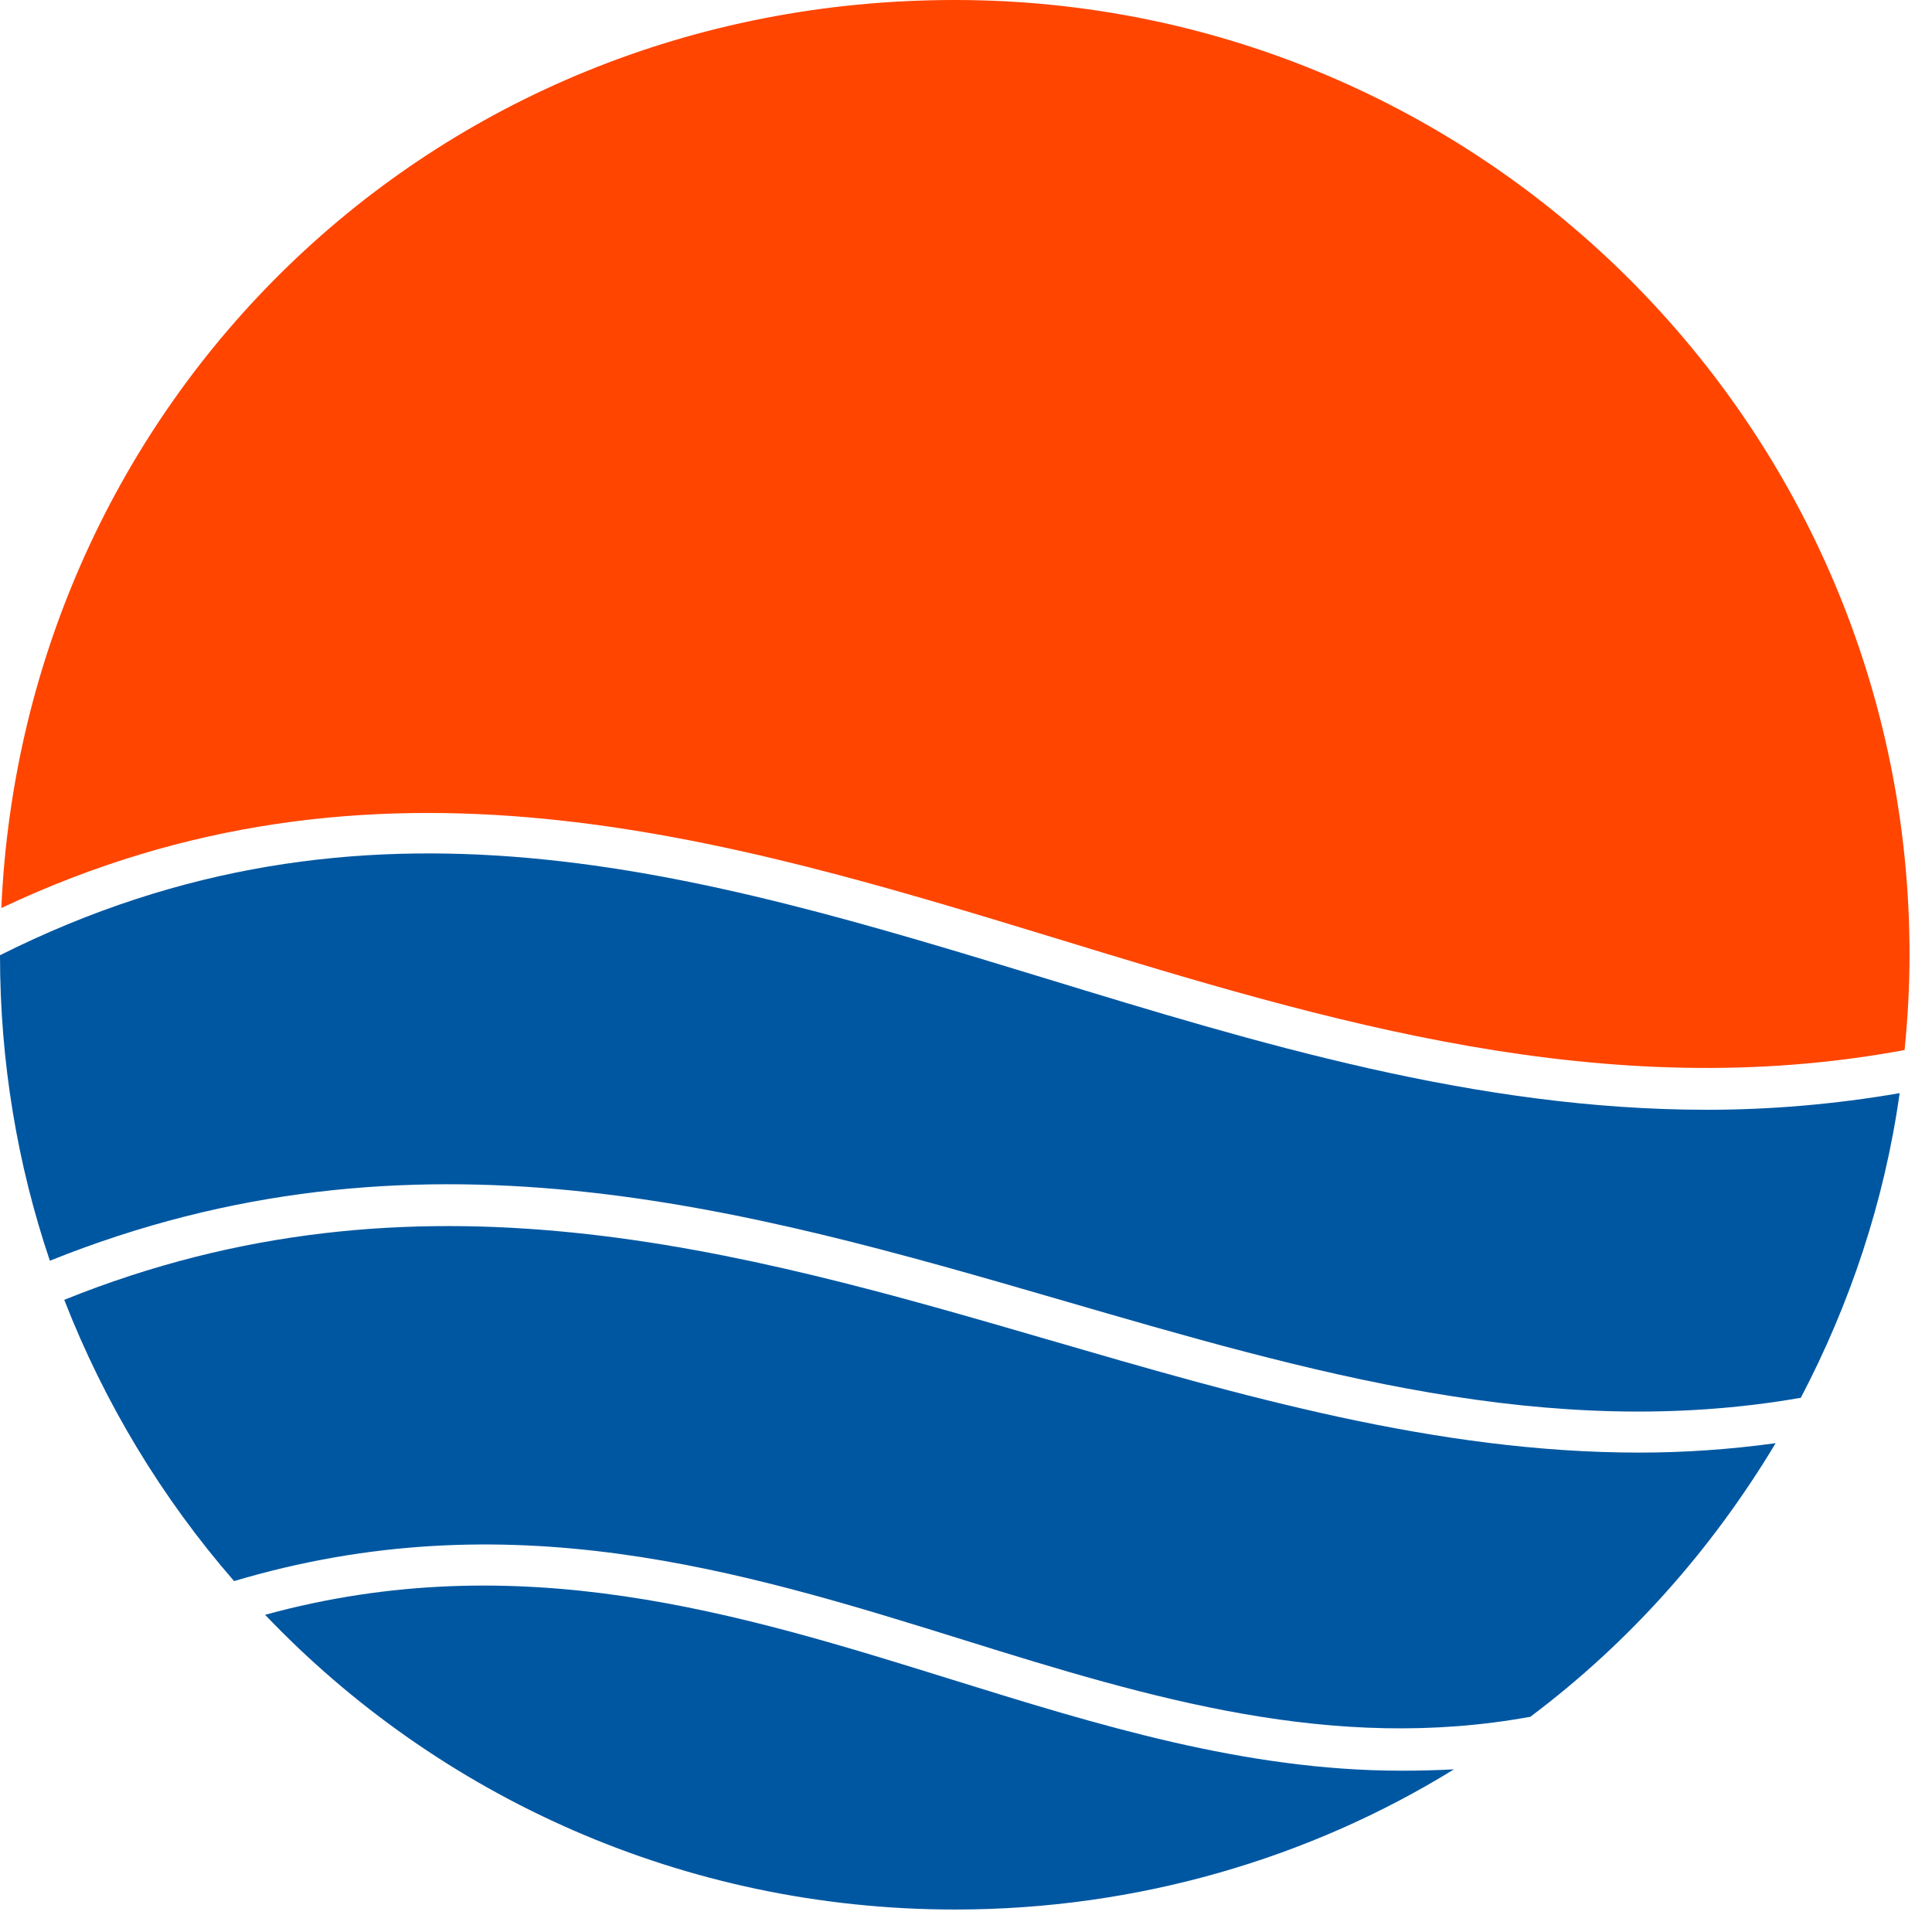 <?xml version="1.0" encoding="UTF-8"?>
<svg xmlns="http://www.w3.org/2000/svg" width="43" height="43" viewBox="0 0 43 43" fill="none">
  <g clip-path="url(#clip0_1_161)">
    <path d="M37.99 24.7C32.85 24.7 27.99 23.22 23.25 21.77C15.49 19.4 8.14 17.18 0 21.26C0 23.64 0.39 25.93 1.11 28.06C9.24 24.79 16.55 26.88 23.6 28.93C29.17 30.55 34.47 32.09 40.08 31.11C41.17 29.03 41.94 26.75 42.28 24.33C40.83 24.58 39.39 24.7 37.99 24.7Z" fill="#0057A1"></path>
    <path d="M23.52 20.89C29.53 22.73 35.73 24.61 42.39 23.37C42.46 22.67 42.5 21.96 42.5 21.25C42.5 9.51 32.98 0 21.25 0C9.52 0 0.52 9.02 0.03 20.21C8.33 16.28 16.06 18.61 23.52 20.89Z" fill="#FF4500"></path>
    <path d="M36.48 32.33C31.97 32.33 27.6 31.06 23.34 29.82C16.44 27.81 9.28 25.76 1.43 28.93C2.33 31.24 3.61 33.35 5.21 35.19C11.32 33.37 16.48 34.95 21.45 36.5C25.64 37.81 29.67 39.01 34.06 38.21C36.26 36.56 38.1 34.49 39.52 32.12C38.51 32.26 37.48 32.33 36.49 32.33" fill="#0057A1"></path>
    <path d="M31.19 39.41C27.7 39.41 24.4 38.38 21.18 37.38C16.46 35.91 11.56 34.39 5.9 35.94C9.75 39.98 15.21 42.5 21.26 42.5C25.32 42.5 29.15 41.36 32.36 39.38C31.98 39.4 31.57 39.41 31.2 39.41" fill="#0057A1"></path>
  </g>
  <defs>
    <clipPath id="clip0_1_161">
      <rect width="42.5" height="42.5" fill="white"></rect>
    </clipPath>
  </defs>
</svg>
